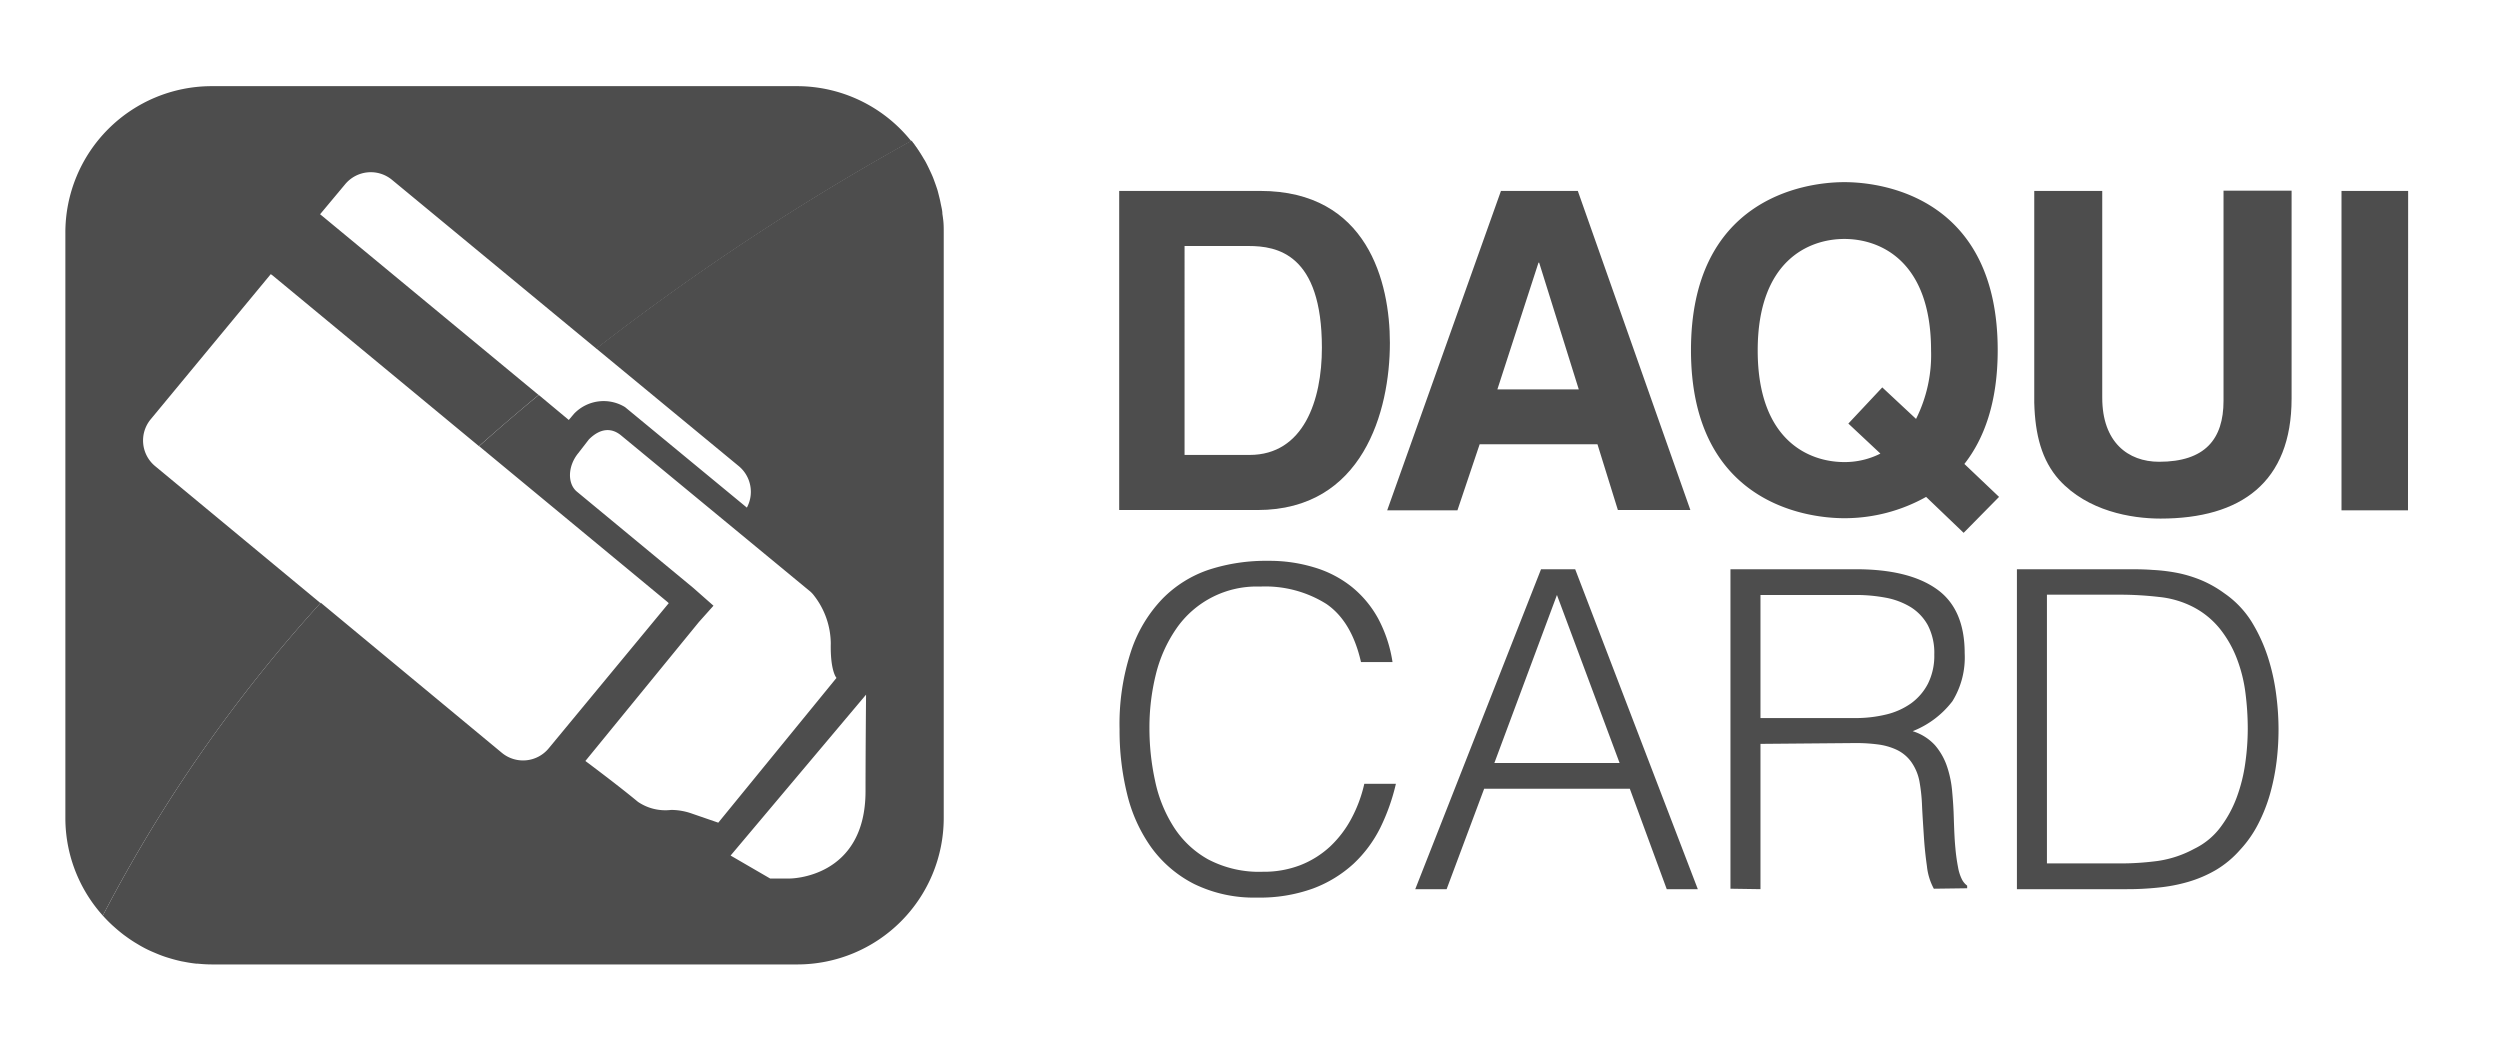 <svg id="Capa_1" data-name="Capa 1" xmlns="http://www.w3.org/2000/svg" width="333.12" height="138.6" viewBox="0 0 333.12 138.6"><defs><style>.cls-1{fill:#4d4d4d;}</style></defs><title>Sin título-4</title><path class="cls-1" d="M149.13,25.44h18.78c14.33,0,17.29,12.2,17.29,20.25,0,9.12-3.62,22.27-17.64,22.27H149.13Zm8.71,35.18h8.65c7.22,0,9.65-7.28,9.65-14.28,0-12.55-6-13.56-9.77-13.56h-8.53Z"/><path class="cls-1" d="M194.2,68h-9.36L200,25.44h10.24l15,42.52h-9.66l-2.72-8.76H197.16Zm5.32-16.11h10.85L205.09,35H205Z"/><path class="cls-1" d="M261.65,71l-5-4.79a22.22,22.22,0,0,1-10.89,2.84c-5.63,0-20.44-2.43-20.44-22.39s14.81-22.39,20.44-22.39,20.43,2.43,20.43,22.39c0,7-1.84,11.85-4.44,15.16l4.62,4.39ZM250.81,51.62l4.5,4.2a19,19,0,0,0,2-9.12c0-11.91-6.75-14.86-11.55-14.86s-11.55,2.95-11.55,14.86,6.75,14.87,11.55,14.87a10.54,10.54,0,0,0,4.8-1.13l-4.27-4Z"/><path class="cls-1" d="M305.35,53.1c0,11.19-6.76,16-17.47,16-3.91,0-9.71-1-13.5-5.16-2.32-2.6-3.21-6-3.32-10.3V25.44h9.06V53c0,5.92,3.43,8.53,7.58,8.53,6.1,0,8.58-3,8.58-8.12v-28h9.07Z"/><path class="cls-1" d="M320.86,68H312V25.44h8.88Z"/><path class="cls-1" d="M181.35,88.22q-1.24-5.44-4.62-7.75a15.3,15.3,0,0,0-8.82-2.31,13,13,0,0,0-11.22,5.68,18.46,18.46,0,0,0-2.67,6,29.44,29.44,0,0,0-.86,7.19,32.77,32.77,0,0,0,.75,7,18.38,18.38,0,0,0,2.46,6.12,12.88,12.88,0,0,0,4.61,4.36,14.56,14.56,0,0,0,7.29,1.65,13.48,13.48,0,0,0,5-.88,12.62,12.62,0,0,0,3.94-2.46,14.39,14.39,0,0,0,2.84-3.71,18.18,18.18,0,0,0,1.74-4.67H186a27.19,27.19,0,0,1-2.07,5.84,16.87,16.87,0,0,1-3.58,4.82,16.56,16.56,0,0,1-5.39,3.29,20.76,20.76,0,0,1-7.44,1.21,18.15,18.15,0,0,1-8.4-1.81,16,16,0,0,1-5.72-4.88,20.46,20.46,0,0,1-3.22-7.13,35.29,35.29,0,0,1-1-8.62,31,31,0,0,1,1.52-10.36,18.41,18.41,0,0,1,4.18-7,15.66,15.66,0,0,1,6.27-3.91A24.55,24.55,0,0,1,169,74.73a20.38,20.38,0,0,1,6.07.86,14.73,14.73,0,0,1,5,2.57,14.16,14.16,0,0,1,3.55,4.23,18,18,0,0,1,1.93,5.83Z"/><path class="cls-1" d="M188.58,118.48l16.76-42.63h4.55l16.34,42.63h-4.14l-4.92-13.38H197.76l-5,13.38Zm10.54-16.81h16.69l-8.35-22.39Z"/><path class="cls-1" d="M234.58,99.12v19.36l-4-.06V75.85h16.7q7.05,0,10.77,2.64c2.49,1.75,3.74,4.61,3.74,8.55a11.11,11.11,0,0,1-1.63,6.39,12.38,12.38,0,0,1-5.3,4,6.69,6.69,0,0,1,3,1.9,8.53,8.53,0,0,1,1.59,2.84,14.17,14.17,0,0,1,.68,3.38c.11,1.18.18,2.33.21,3.43.05,1.62.11,3,.21,4a24.39,24.39,0,0,0,.36,2.6,5.8,5.8,0,0,0,.5,1.57,2.38,2.38,0,0,0,.71.86v.35l-4.44.06a8,8,0,0,1-.92-3c-.18-1.26-.32-2.58-.41-4s-.18-2.72-.24-4a23,23,0,0,0-.33-3.2,6.57,6.57,0,0,0-1.15-2.75,5.07,5.07,0,0,0-1.92-1.57,8.37,8.37,0,0,0-2.52-.71,22.33,22.33,0,0,0-2.87-.18Zm12.55-3.44a17.2,17.2,0,0,0,4.18-.47,9.58,9.58,0,0,0,3.35-1.5,7.47,7.47,0,0,0,2.25-2.64,8.32,8.32,0,0,0,.83-3.85,8,8,0,0,0-.86-3.91,6.58,6.58,0,0,0-2.31-2.43,9.93,9.93,0,0,0-3.31-1.24,21.37,21.37,0,0,0-3.88-.36h-12.8v16.4Z"/><path class="cls-1" d="M268.75,118.48V75.85h14.57c1.18,0,2.34,0,3.49.09a23.5,23.5,0,0,1,3.37.41,17.2,17.2,0,0,1,3.23,1,15.21,15.21,0,0,1,3,1.72A12.9,12.9,0,0,1,300,82.81a21.86,21.86,0,0,1,2.17,4.68,27.66,27.66,0,0,1,1.12,5,35.77,35.77,0,0,1,.32,4.65,35.25,35.25,0,0,1-.26,4.32,29.35,29.35,0,0,1-.86,4.29,21.6,21.6,0,0,1-1.57,4,15.27,15.27,0,0,1-2.46,3.52,13.34,13.34,0,0,1-3.22,2.67,16.58,16.58,0,0,1-3.68,1.57,21.66,21.66,0,0,1-4,.76,38.86,38.86,0,0,1-4.2.21Zm4-3.43h9.65a37.66,37.66,0,0,0,5.12-.33,14.56,14.56,0,0,0,4.88-1.63,9.54,9.54,0,0,0,3.5-2.9,15.61,15.61,0,0,0,2.16-4,21.67,21.67,0,0,0,1.12-4.52,33.08,33.08,0,0,0,.33-4.56,38,38,0,0,0-.3-4.71,19.63,19.63,0,0,0-1.12-4.56,14.91,14.91,0,0,0-2.25-4,11.2,11.2,0,0,0-3.68-3,12.73,12.73,0,0,0-4.5-1.3,45.72,45.72,0,0,0-5.26-.3h-9.65Z"/><path class="cls-1" d="M13.7,122a197,197,0,0,1,29-41.64L20.67,62.11a4.43,4.43,0,0,1-.59-6.24l16-19.34.24.17,27.5,22.75q4-3.54,7.95-6.82L42.9,28.75l-.25-.2,3.34-4a4.44,4.44,0,0,1,6.24-.59L79.47,46.46a328.79,328.79,0,0,1,42-27.69A20.87,20.87,0,0,1,123,21.1a19.5,19.5,0,0,0-16.8-9.62h-78A19.51,19.51,0,0,0,8.71,31v78a19.45,19.45,0,0,0,6.37,14.39A18.1,18.1,0,0,1,13.7,122Z"/><path class="cls-1" d="M125.57,28.49c0-.39-.1-.78-.18-1.16s-.1-.52-.16-.77-.16-.65-.25-1-.17-.55-.26-.82-.2-.55-.3-.83-.23-.58-.36-.86-.21-.45-.32-.68-.3-.62-.47-.92c-.07-.13-.16-.25-.23-.38a20.87,20.87,0,0,0-1.6-2.33,328.79,328.79,0,0,0-42,27.69l19,15.68a4.45,4.45,0,0,1,1.08,5.53L83.29,54.25a5.46,5.46,0,0,0-6.81.89l-.69.82-4-3.33q-4,3.28-7.95,6.82L88.89,80.17l.22.2-16,19.35a4.43,4.43,0,0,1-6.24.59l-24.13-20A197,197,0,0,0,13.7,122a18.1,18.1,0,0,0,1.38,1.39l.07.06c.44.4.9.78,1.37,1.14l.25.18c.38.28.78.55,1.18.8l.55.33c.23.14.47.27.71.4s.73.37,1.11.53l.59.25c.43.18.86.34,1.3.48l.46.14q.73.22,1.5.39l.33.06c.55.11,1.11.2,1.68.26h.18c.61.06,1.24.1,1.87.1h78A19.52,19.52,0,0,0,125.75,109V31c0-.63,0-1.25-.09-1.86C125.64,28.92,125.6,28.7,125.57,28.49ZM92.23,108.42a8.42,8.42,0,0,0-2.8-.5A6.49,6.49,0,0,1,85,106.84c-2.7-2.24-7-5.44-7-5.44L93.13,82.88l1.94-2.17-2.7-2.38L76.87,65.51c-1.27-1.05-1.25-3.39.2-5.15l1.4-1.81c1.5-1.5,3-1.59,4.28-.54l25,20.63a3.59,3.59,0,0,1,.74.75,10.53,10.53,0,0,1,2.21,6.32c-.08,3.74.76,4.62.76,4.62L95.71,109.62Zm23.1-3c0,11.66-10.09,11.64-10.09,11.64h-2.62L97.35,114,115.4,92.56S115.33,100.37,115.33,105.43Z"/></svg>